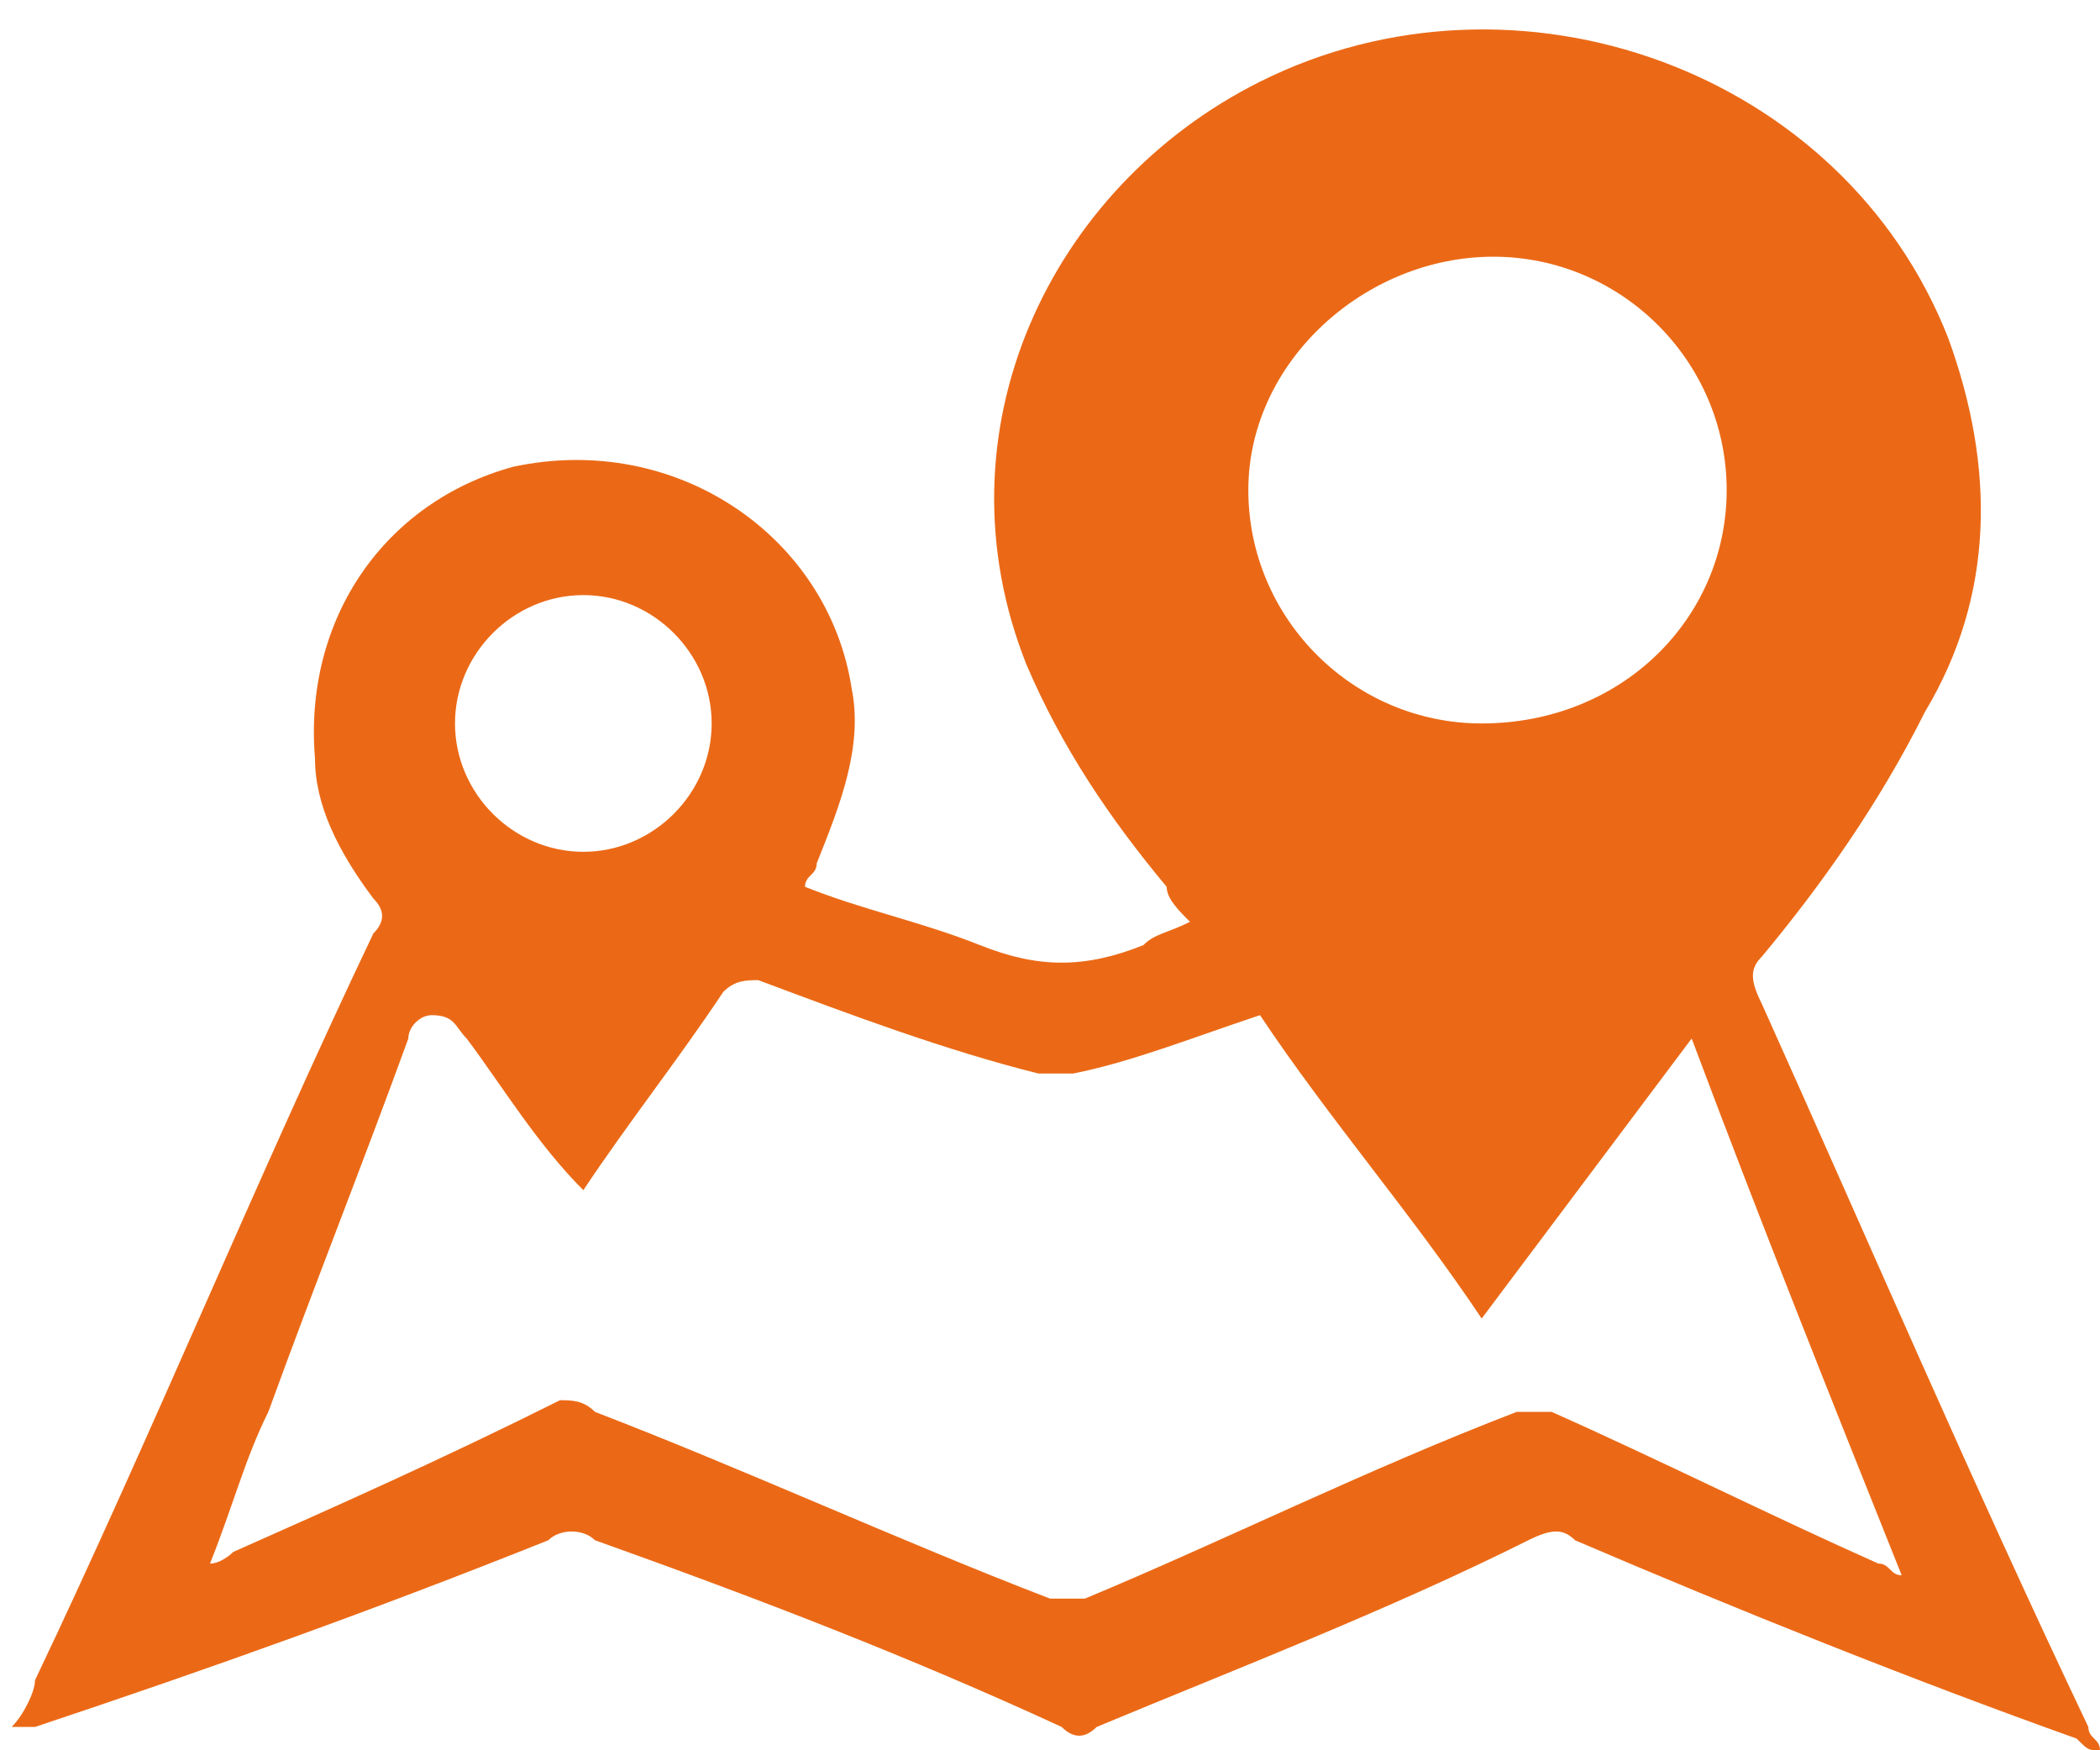 <?xml version="1.0" encoding="utf-8"?>
<!-- Generator: Adobe Illustrator 25.2.1, SVG Export Plug-In . SVG Version: 6.00 Build 0)  -->
<svg version="1.1" id="Capa_1" xmlns="http://www.w3.org/2000/svg" xmlns:xlink="http://www.w3.org/1999/xlink" x="0px" y="0px"
	 viewBox="0 0 18 15" style="enable-background:new 0 0 18 15;" xml:space="preserve">
<style type="text/css">
	.st0{fill:#EB6916;}
</style>
<g id="zIpPhV.tif_6_">
	<g>
		<path class="st0" d="M0.1,14.8c0.1-0.1,0.2-0.3,0.2-0.4c1-2.1,1.9-4.3,2.9-6.4c0.1-0.1,0.1-0.2,0-0.3C2.9,7.3,2.7,6.9,2.7,6.5
			C2.6,5.3,3.3,4.3,4.4,4c1.4-0.3,2.7,0.6,2.9,1.9c0.1,0.5-0.1,1-0.3,1.5c0,0.1-0.1,0.1-0.1,0.2c0.5,0.2,1,0.3,1.5,0.5
			c0.5,0.2,0.9,0.2,1.4,0C9.9,8,10,8,10.2,7.9c-0.1-0.1-0.2-0.2-0.2-0.3C9.5,7,9.1,6.4,8.8,5.7c-0.8-2,0.2-4.1,2-5
			c2.2-1.1,5-0.1,5.9,2.2c0.4,1.1,0.4,2.2-0.2,3.2c-0.4,0.8-0.9,1.5-1.4,2.1c-0.1,0.1-0.1,0.2,0,0.4c0.9,2,1.8,4.1,2.8,6.2
			c0,0.1,0.1,0.1,0.1,0.2c-0.1,0-0.1,0-0.2-0.1c-1.4-0.5-2.9-1.1-4.3-1.7c-0.1-0.1-0.2-0.1-0.4,0c-1.2,0.6-2.5,1.1-3.7,1.6
			c-0.1,0.1-0.2,0.1-0.3,0c-1.3-0.6-2.6-1.1-4-1.6c-0.1-0.1-0.3-0.1-0.4,0c-1.5,0.6-2.9,1.1-4.4,1.6C0.2,14.8,0.1,14.8,0.1,14.8
			C0.1,14.8,0.1,14.8,0.1,14.8z M5,10.2C4.6,9.8,4.3,9.3,4,8.9C3.9,8.8,3.9,8.7,3.7,8.7c-0.1,0-0.2,0.1-0.2,0.2
			c-0.4,1.1-0.8,2.1-1.2,3.2c-0.2,0.4-0.3,0.8-0.5,1.3c0.1,0,0.2-0.1,0.2-0.1c0.9-0.4,1.8-0.8,2.8-1.3C4.9,12,5,12,5.1,12.1
			c1.3,0.5,2.6,1.1,3.9,1.6c0.1,0,0.2,0,0.3,0c1.2-0.5,2.4-1.1,3.7-1.6c0.1,0,0.2,0,0.3,0c0.9,0.4,1.9,0.9,2.8,1.3
			c0.1,0,0.1,0.1,0.2,0.1c-0.6-1.5-1.2-3-1.8-4.6c-0.6,0.8-1.2,1.6-1.8,2.4c-0.6-0.9-1.3-1.7-1.9-2.6c-0.6,0.2-1.1,0.4-1.6,0.5
			c-0.1,0-0.2,0-0.3,0C8.1,9,7.3,8.7,6.5,8.4c-0.1,0-0.2,0-0.3,0.1C5.8,9.1,5.4,9.6,5,10.2z M14.8,4.2c0-1.1-0.9-2-2-2
			c-1.1,0-2.1,0.9-2.1,2c0,1.1,0.9,2,2,2C13.9,6.2,14.8,5.3,14.8,4.2z M6.1,6.2c0-0.6-0.5-1.1-1.1-1.1c-0.6,0-1.1,0.5-1.1,1.1
			c0,0.6,0.5,1.1,1.1,1.1C5.6,7.3,6.1,6.8,6.1,6.2z"/>
	</g>
</g>
</svg>
